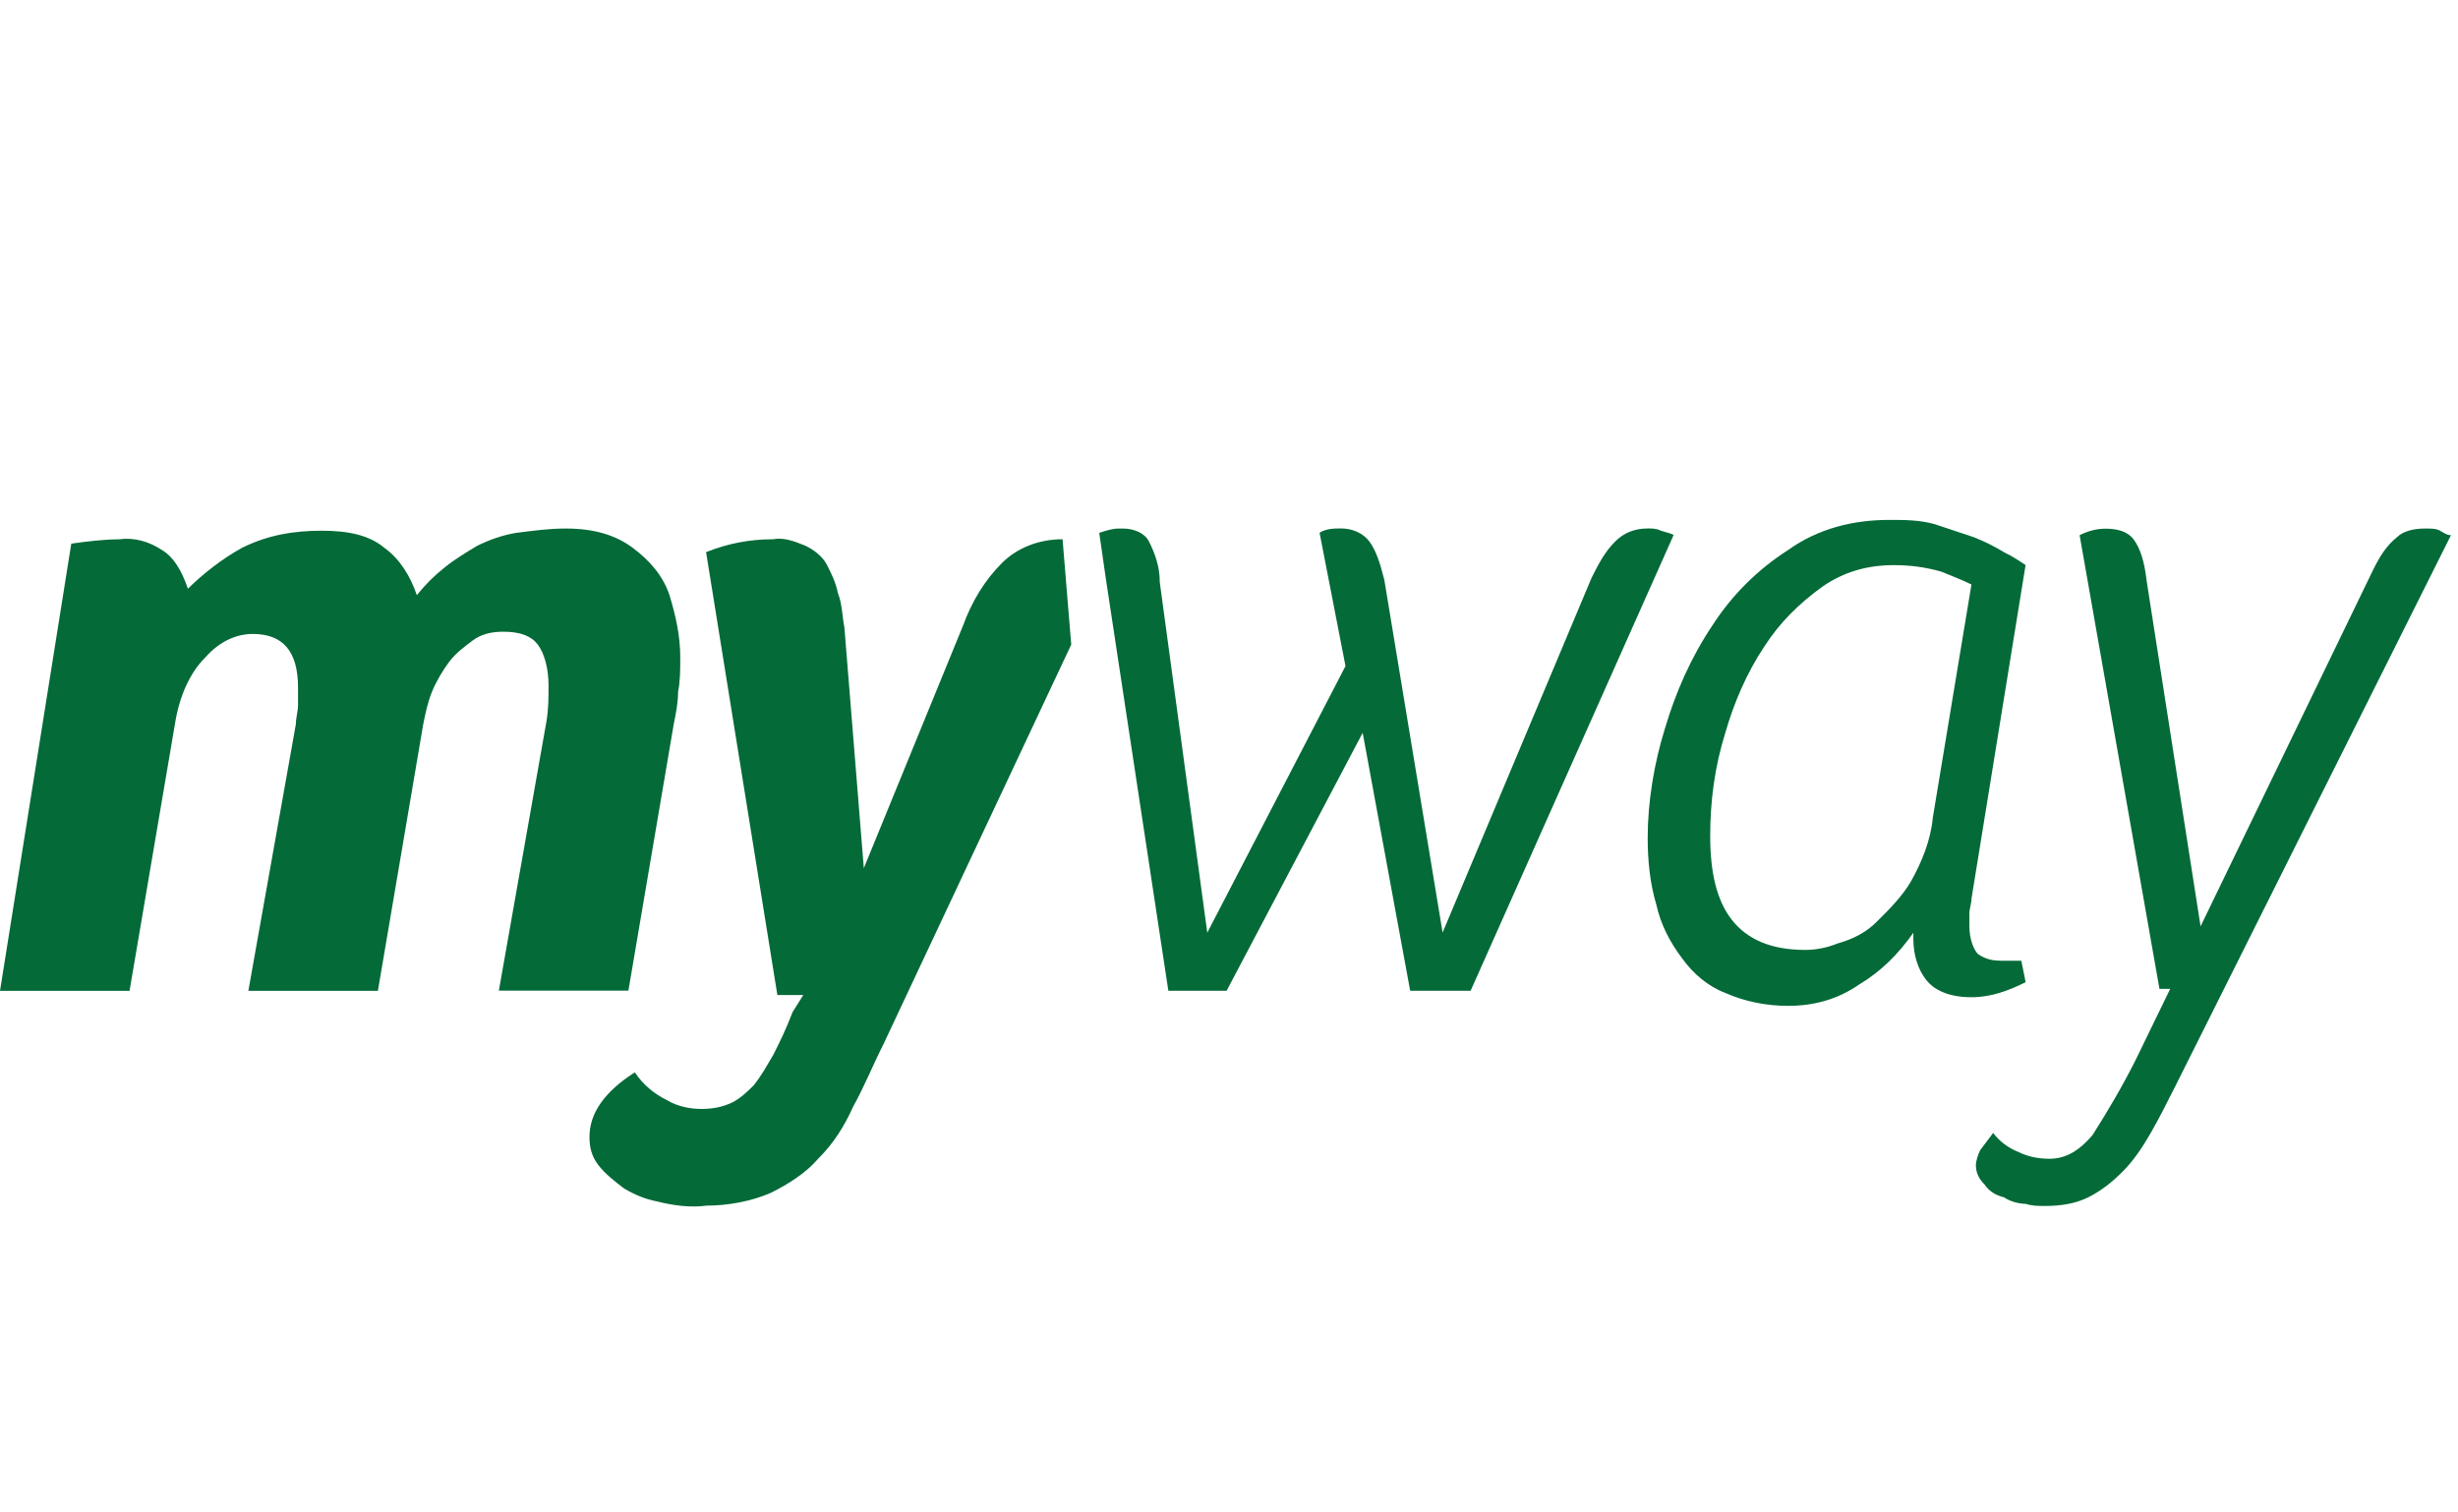 <svg width="104" height="64" viewBox="0 0 104 64" fill="none" xmlns="http://www.w3.org/2000/svg">
<path d="M28.327 25.185C28.052 24.367 27.505 23.732 26.775 23.183C26.045 22.639 25.131 22.365 23.943 22.365C23.213 22.365 22.571 22.457 21.84 22.548C21.294 22.639 20.744 22.822 20.197 23.092C19.742 23.366 19.283 23.637 18.825 24.002C18.366 24.367 18.003 24.729 17.636 25.185C17.361 24.367 16.906 23.64 16.264 23.183C15.626 22.639 14.712 22.457 13.615 22.457C12.426 22.457 11.329 22.639 10.236 23.183C9.414 23.637 8.592 24.276 7.95 24.912C7.675 24.093 7.312 23.545 6.853 23.275C6.307 22.91 5.665 22.73 5.026 22.822C4.388 22.822 3.654 22.913 3.016 23.005L0 41.928H5.481L7.4 30.647C7.583 29.463 8.038 28.462 8.68 27.827C9.319 27.1 10.049 26.826 10.691 26.826C11.971 26.826 12.61 27.553 12.61 29.102V29.829C12.61 30.103 12.518 30.373 12.518 30.647L10.508 41.928H15.989L17.907 30.647C17.999 30.194 18.091 29.737 18.274 29.281C18.458 28.828 18.733 28.371 19.005 28.006C19.28 27.64 19.643 27.37 20.01 27.096C20.377 26.822 20.832 26.731 21.29 26.731C22.02 26.731 22.479 26.913 22.754 27.275C23.029 27.64 23.209 28.276 23.209 29.003C23.209 29.547 23.209 30.004 23.117 30.548L21.107 41.92H26.588L28.507 30.64C28.599 30.187 28.69 29.73 28.69 29.273C28.782 28.82 28.782 28.364 28.782 27.819C28.782 26.91 28.599 26.091 28.327 25.182" fill="#046A38"/>
<path d="M44.954 22.819C43.949 22.819 43.035 23.184 42.397 23.82C41.667 24.547 41.117 25.456 40.753 26.457L36.549 36.737L35.727 26.549C35.635 26.096 35.635 25.548 35.452 25.095C35.36 24.638 35.177 24.276 34.993 23.911C34.81 23.546 34.447 23.275 34.08 23.093C33.621 22.91 33.166 22.727 32.708 22.819C31.702 22.819 30.789 23.001 29.875 23.363L32.891 42.104H33.988L33.533 42.831C33.258 43.557 32.986 44.105 32.711 44.65C32.436 45.103 32.253 45.468 31.89 45.925C31.614 46.199 31.343 46.469 30.976 46.652C30.609 46.834 30.154 46.926 29.696 46.926C29.237 46.926 28.69 46.834 28.232 46.56C27.685 46.286 27.227 45.925 26.86 45.377C25.579 46.195 24.941 47.105 24.941 48.106C24.941 48.559 25.032 48.924 25.308 49.289C25.583 49.655 26.038 50.016 26.405 50.29C26.863 50.564 27.318 50.743 27.777 50.835C28.507 51.017 29.237 51.108 29.879 51.017C30.793 51.017 31.798 50.835 32.62 50.473C33.35 50.108 34.08 49.655 34.63 49.019C35.269 48.383 35.727 47.653 36.094 46.834C36.553 46.016 36.916 45.106 37.374 44.197L45.325 27.276L44.958 22.819H44.954Z" fill="#046A38"/>
<path d="M70.812 22.64L62.223 41.924H59.666L57.656 31.009L51.899 41.924H49.434L46.785 24.459L46.51 22.548C46.785 22.457 47.056 22.366 47.331 22.366H47.515C47.97 22.366 48.428 22.548 48.612 22.91C48.887 23.454 49.071 24.002 49.071 24.638L51.081 39.466L56.929 28.185L55.832 22.544C56.107 22.362 56.471 22.362 56.746 22.362C57.204 22.362 57.659 22.544 57.934 22.906C58.209 23.271 58.393 23.816 58.573 24.543L61.038 39.462L67.341 24.451C67.616 23.907 67.888 23.359 68.347 22.906C68.713 22.541 69.168 22.362 69.719 22.362C69.902 22.362 70.085 22.362 70.265 22.453C70.54 22.544 70.632 22.544 70.812 22.636" fill="#046A38"/>
<path d="M84.607 40.649C84.24 40.649 83.968 40.558 83.693 40.375C83.51 40.193 83.326 39.74 83.326 39.192V38.647C83.326 38.465 83.418 38.194 83.418 38.012L85.704 23.911C85.428 23.728 85.157 23.545 84.79 23.366C84.335 23.092 83.968 22.913 83.51 22.731C82.963 22.548 82.413 22.365 81.866 22.183C81.228 22 80.586 22 79.947 22C78.395 22 76.931 22.365 75.655 23.275C74.374 24.093 73.277 25.186 72.456 26.46C71.542 27.827 70.904 29.281 70.445 30.826C69.99 32.28 69.715 33.92 69.715 35.465C69.715 36.375 69.807 37.376 70.082 38.286C70.265 39.104 70.629 39.831 71.179 40.562C71.634 41.197 72.276 41.745 73.006 42.019C73.828 42.384 74.741 42.563 75.655 42.563C76.752 42.563 77.757 42.289 78.671 41.654C79.584 41.109 80.314 40.379 80.956 39.469V39.743C80.956 40.379 81.14 41.018 81.503 41.471C81.87 41.928 82.508 42.198 83.422 42.198C84.243 42.198 84.974 41.924 85.707 41.562L85.524 40.653H84.61L84.607 40.649ZM81.774 34.647C81.683 35.557 81.32 36.466 80.861 37.285C80.494 37.92 79.947 38.468 79.397 39.013C78.942 39.469 78.392 39.74 77.753 39.922C77.295 40.105 76.84 40.196 76.381 40.196C74.921 40.196 73.916 39.743 73.274 38.921C72.635 38.103 72.36 36.919 72.36 35.374C72.36 33.92 72.544 32.463 72.999 31.009C73.365 29.734 73.912 28.462 74.642 27.37C75.281 26.369 76.102 25.551 77.108 24.824C78.021 24.188 79.026 23.914 80.123 23.914C80.853 23.914 81.496 24.006 82.134 24.188C82.589 24.371 83.047 24.553 83.414 24.733L81.771 34.647H81.774Z" fill="#046A38"/>
<path d="M103.248 22.457C103.065 22.365 102.881 22.365 102.61 22.365C102.155 22.365 101.696 22.457 101.421 22.73C100.962 23.096 100.691 23.549 100.416 24.097L93.108 39.199L90.822 24.553C90.73 23.735 90.547 23.187 90.275 22.826C90.004 22.464 89.545 22.372 89.086 22.372C88.72 22.372 88.356 22.464 87.99 22.646L91.368 41.844H91.823L90.363 44.847C89.817 45.939 89.174 47.031 88.536 48.032C87.99 48.668 87.439 49.033 86.709 49.033C86.254 49.033 85.796 48.942 85.429 48.759C84.97 48.576 84.607 48.306 84.332 47.941L83.785 48.668C83.693 48.85 83.602 49.124 83.602 49.303C83.602 49.577 83.693 49.848 83.968 50.122C84.152 50.396 84.423 50.575 84.79 50.666C85.065 50.849 85.429 50.94 85.704 50.94C85.979 51.031 86.251 51.031 86.526 51.031C87.164 51.031 87.806 50.94 88.353 50.666C88.899 50.392 89.358 50.03 89.813 49.574C90.268 49.117 90.635 48.573 91.002 47.937C91.368 47.301 91.732 46.571 92.099 45.844L103.703 22.646C103.52 22.646 103.428 22.555 103.248 22.464" fill="#046A38"/>
</svg>
